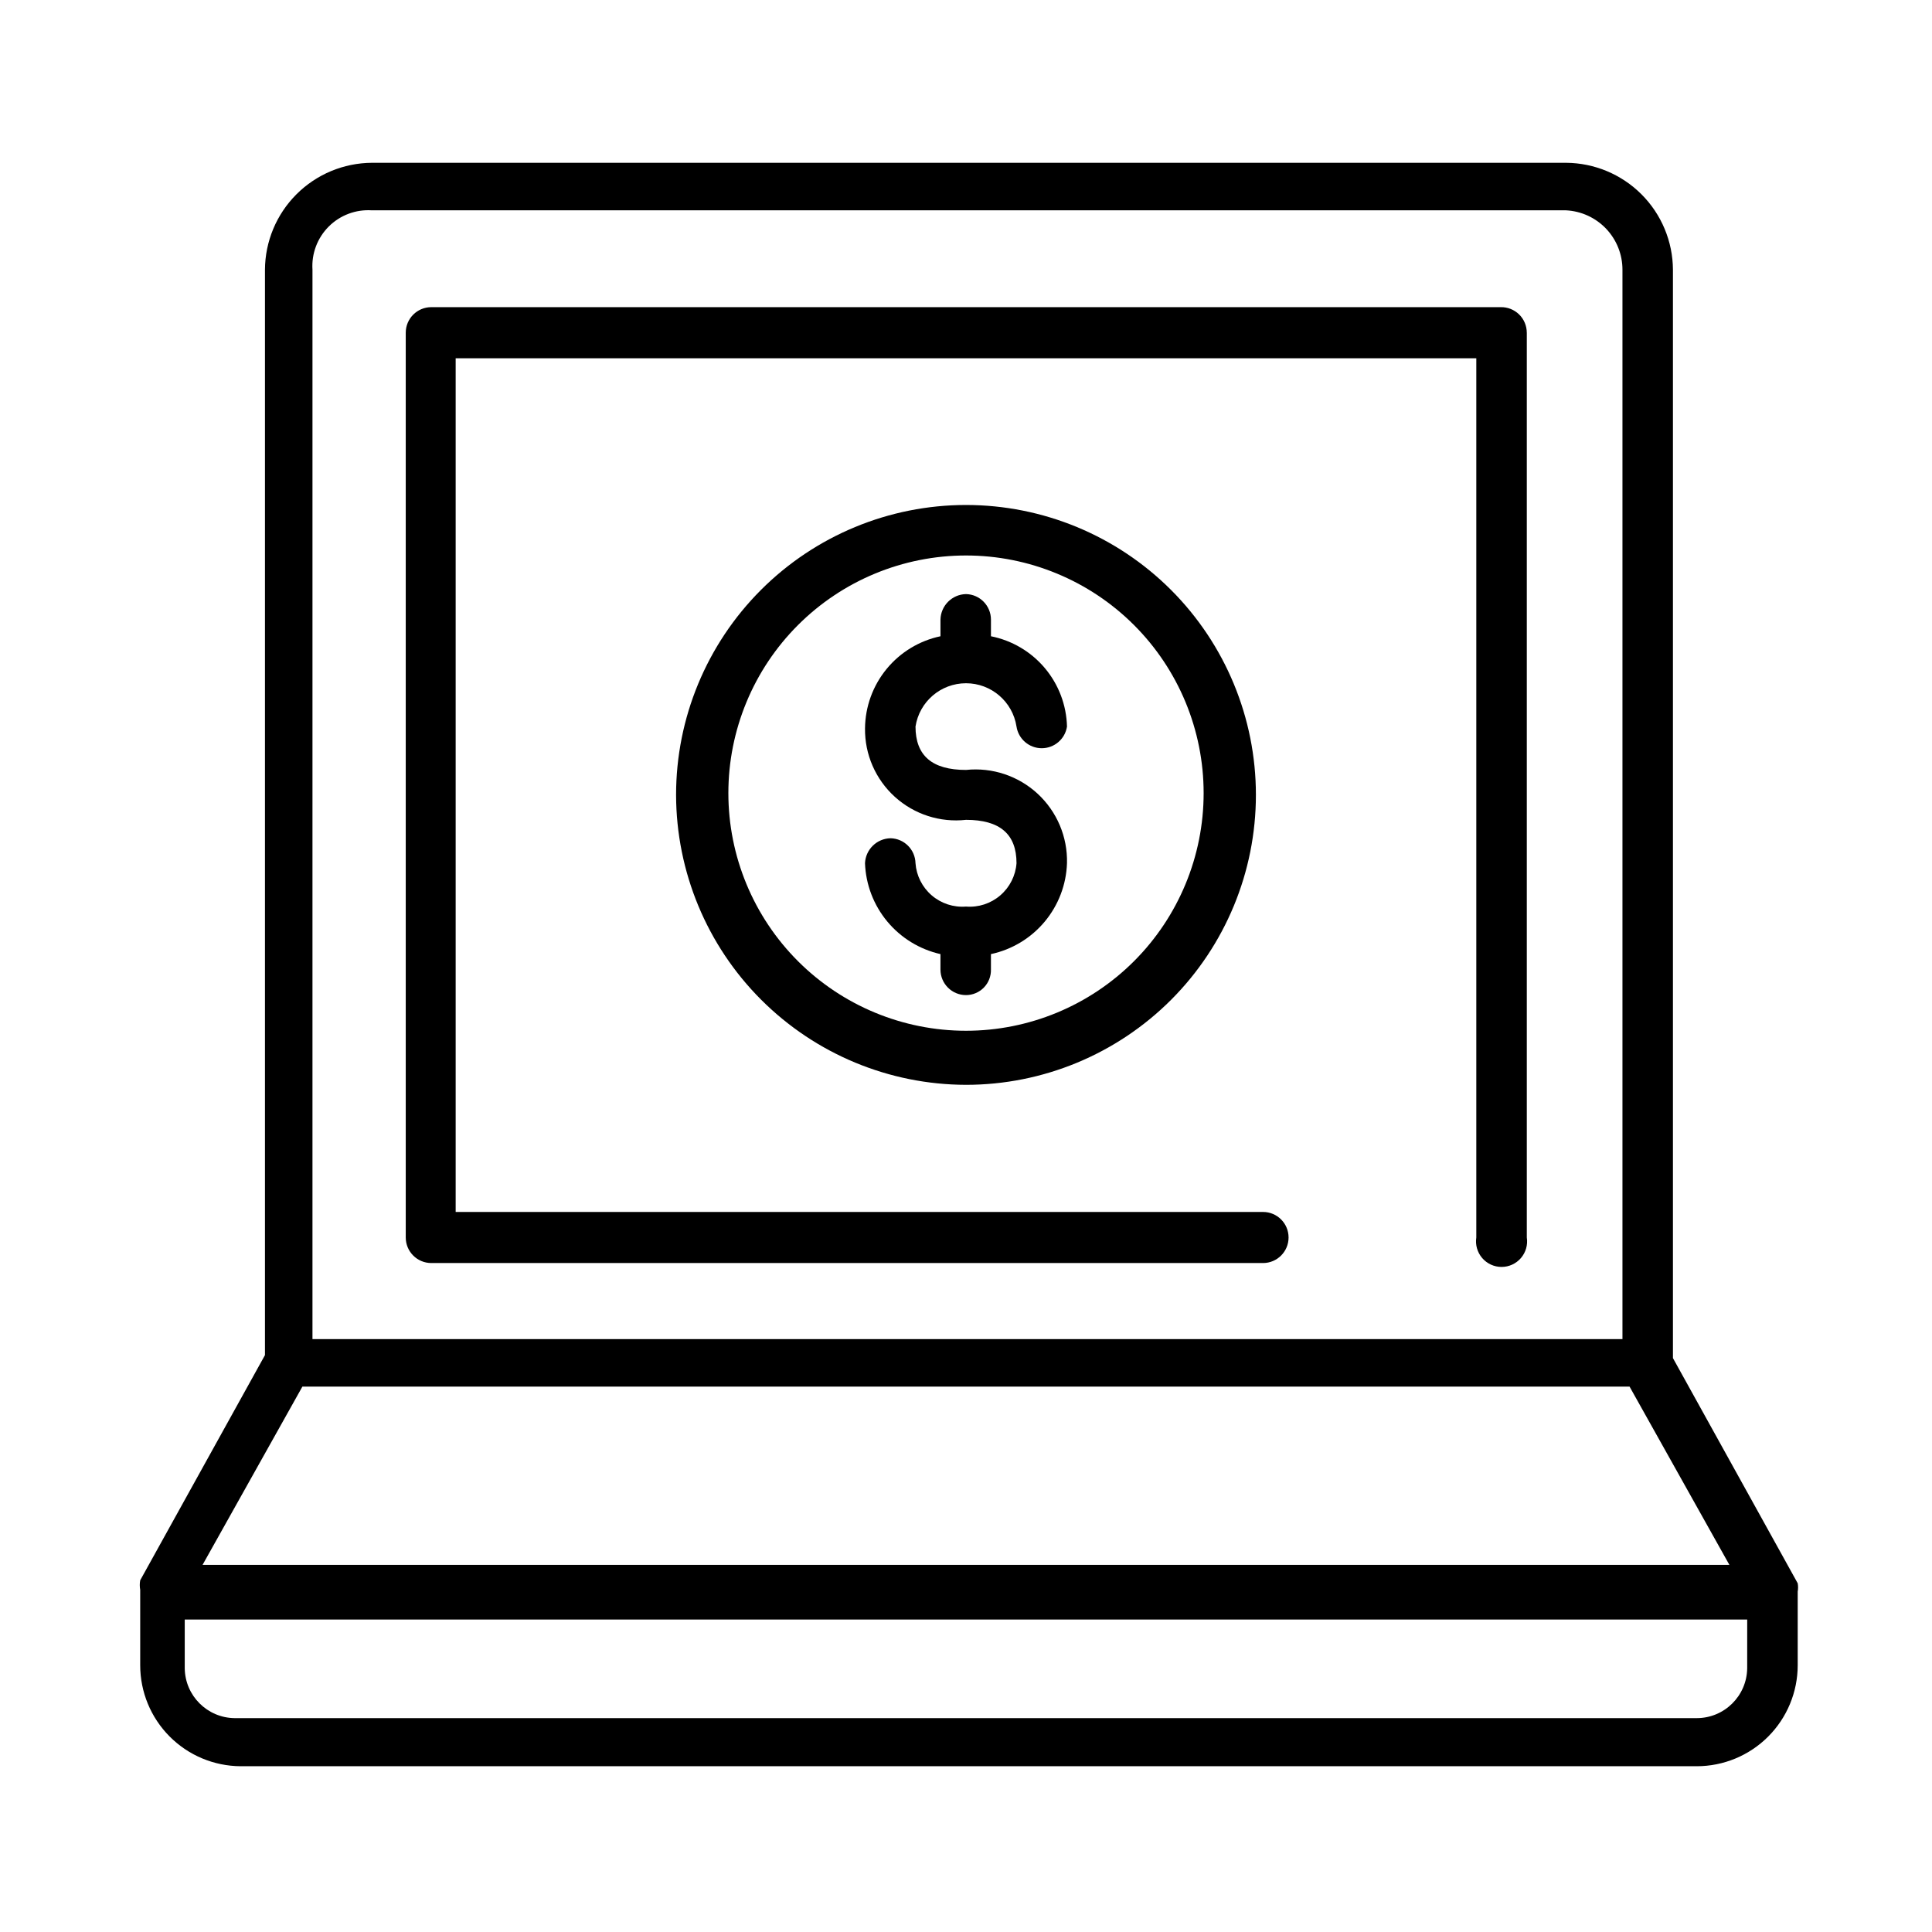 <?xml version="1.0" encoding="UTF-8"?>
<!-- Uploaded to: ICON Repo, www.svgrepo.com, Generator: ICON Repo Mixer Tools -->
<svg fill="#000000" width="800px" height="800px" version="1.1" viewBox="144 144 512 512" xmlns="http://www.w3.org/2000/svg">
 <g>
  <path d="m400 431.49c20.375 0 39.918-8.098 54.328-22.504 14.406-14.41 22.5-33.953 22.5-54.328 0-20.379-8.094-39.918-22.5-54.328-14.41-14.41-33.953-22.504-54.328-22.504-20.379 0-39.922 8.094-54.328 22.504-14.41 14.41-22.504 33.949-22.504 54.328 0.043 20.363 8.148 39.883 22.547 54.281 14.402 14.398 33.918 22.508 54.285 22.551zm0-140.28c16.699 0 32.719 6.637 44.531 18.445 11.809 11.809 18.445 27.828 18.445 44.531s-6.637 32.719-18.445 44.531c-11.812 11.809-27.832 18.445-44.531 18.445-16.703 0-32.723-6.637-44.531-18.445-11.812-11.812-18.445-27.828-18.445-44.531s6.633-32.723 18.445-44.531c11.809-11.809 27.828-18.445 44.531-18.445z"/>
  <path d="m400 384.25c-3.301 0.262-6.57-0.805-9.082-2.965-2.512-2.156-4.062-5.227-4.301-8.527-0.086-3.617-2.996-6.531-6.613-6.613-3.644 0.078-6.606 2.969-6.769 6.613 0.207 5.656 2.281 11.09 5.898 15.445 3.617 4.356 8.574 7.394 14.098 8.645v4.094-0.004c0 3.742 3.027 6.773 6.769 6.773 1.781 0 3.484-0.719 4.731-1.992 1.246-1.277 1.922-3 1.879-4.781v-4.09c5.566-1.191 10.574-4.211 14.227-8.578 3.648-4.363 5.738-9.824 5.926-15.512 0.176-6.973-2.664-13.684-7.785-18.418-5.125-4.731-12.039-7.027-18.977-6.301-8.973 0-13.383-3.777-13.383-11.492 1.016-6.606 6.699-11.48 13.383-11.48 6.68 0 12.363 4.875 13.383 11.48 0.508 3.301 3.348 5.738 6.688 5.738 3.344 0 6.184-2.438 6.691-5.738-0.141-5.684-2.211-11.152-5.875-15.504-3.664-4.348-8.699-7.32-14.277-8.43v-4.41 0.004c0.004-3.68-2.934-6.684-6.609-6.769-3.707 0.082-6.688 3.066-6.769 6.769v4.41-0.004c-5.617 1.184-10.656 4.25-14.293 8.688s-5.648 9.98-5.703 15.719c-0.09 6.906 2.793 13.52 7.914 18.156 5.121 4.641 11.984 6.856 18.852 6.09 8.973 0 13.383 3.777 13.383 11.492-0.242 3.301-1.793 6.371-4.305 8.527-2.512 2.16-5.777 3.227-9.078 2.965z"/>
  <path d="m620.41 565.79c0.133-0.73 0.133-1.477 0-2.207l-33.062-59.672v-288.43c-0.039-7.5-3.039-14.688-8.344-19.992-5.309-5.305-12.492-8.305-19.996-8.344h-316.45c-7.504 0.039-14.688 3.039-19.992 8.344-5.309 5.305-8.305 12.492-8.348 19.992v287.64l-33.062 59.672c-0.152 0.832-0.152 1.684 0 2.519v19.996-0.004c0 7.074 2.797 13.855 7.785 18.871 4.984 5.016 11.75 7.852 18.824 7.894h385.88c7.102 0 13.906-2.82 18.926-7.84s7.84-11.824 7.84-18.926v-19.207-0.312zm-393.6-350.31c-0.281-4.254 1.289-8.426 4.305-11.441 3.016-3.016 7.184-4.582 11.441-4.301h316.46-0.004c4.039 0.203 7.844 1.949 10.629 4.879 2.785 2.934 4.336 6.824 4.328 10.863v283.39h-347.16zm-2.676 295.99h351.72l26.449 47.23-404.62 0.004zm382.89 74.625v0.004c-0.086 7.328-6.051 13.227-13.383 13.223h-387.46c-7.266-0.082-13.137-5.953-13.223-13.223v-12.91h414.07z"/>
  <path d="m548.62 232.17v239.78c0.301 1.953-0.266 3.938-1.551 5.438-1.289 1.5-3.164 2.363-5.141 2.363-1.973 0-3.852-0.863-5.137-2.363-1.285-1.5-1.852-3.484-1.555-5.438v-233.01h-270.48v226.24h213.96c3.738 0 6.769 3.031 6.769 6.769s-3.031 6.769-6.769 6.769h-220.42c-3.738 0-6.769-3.031-6.769-6.769v-239.78c0-3.738 3.031-6.769 6.769-6.769h283.39c1.82-0.043 3.586 0.652 4.891 1.926 1.301 1.273 2.035 3.019 2.035 4.844z"/>
 </g>
</svg>